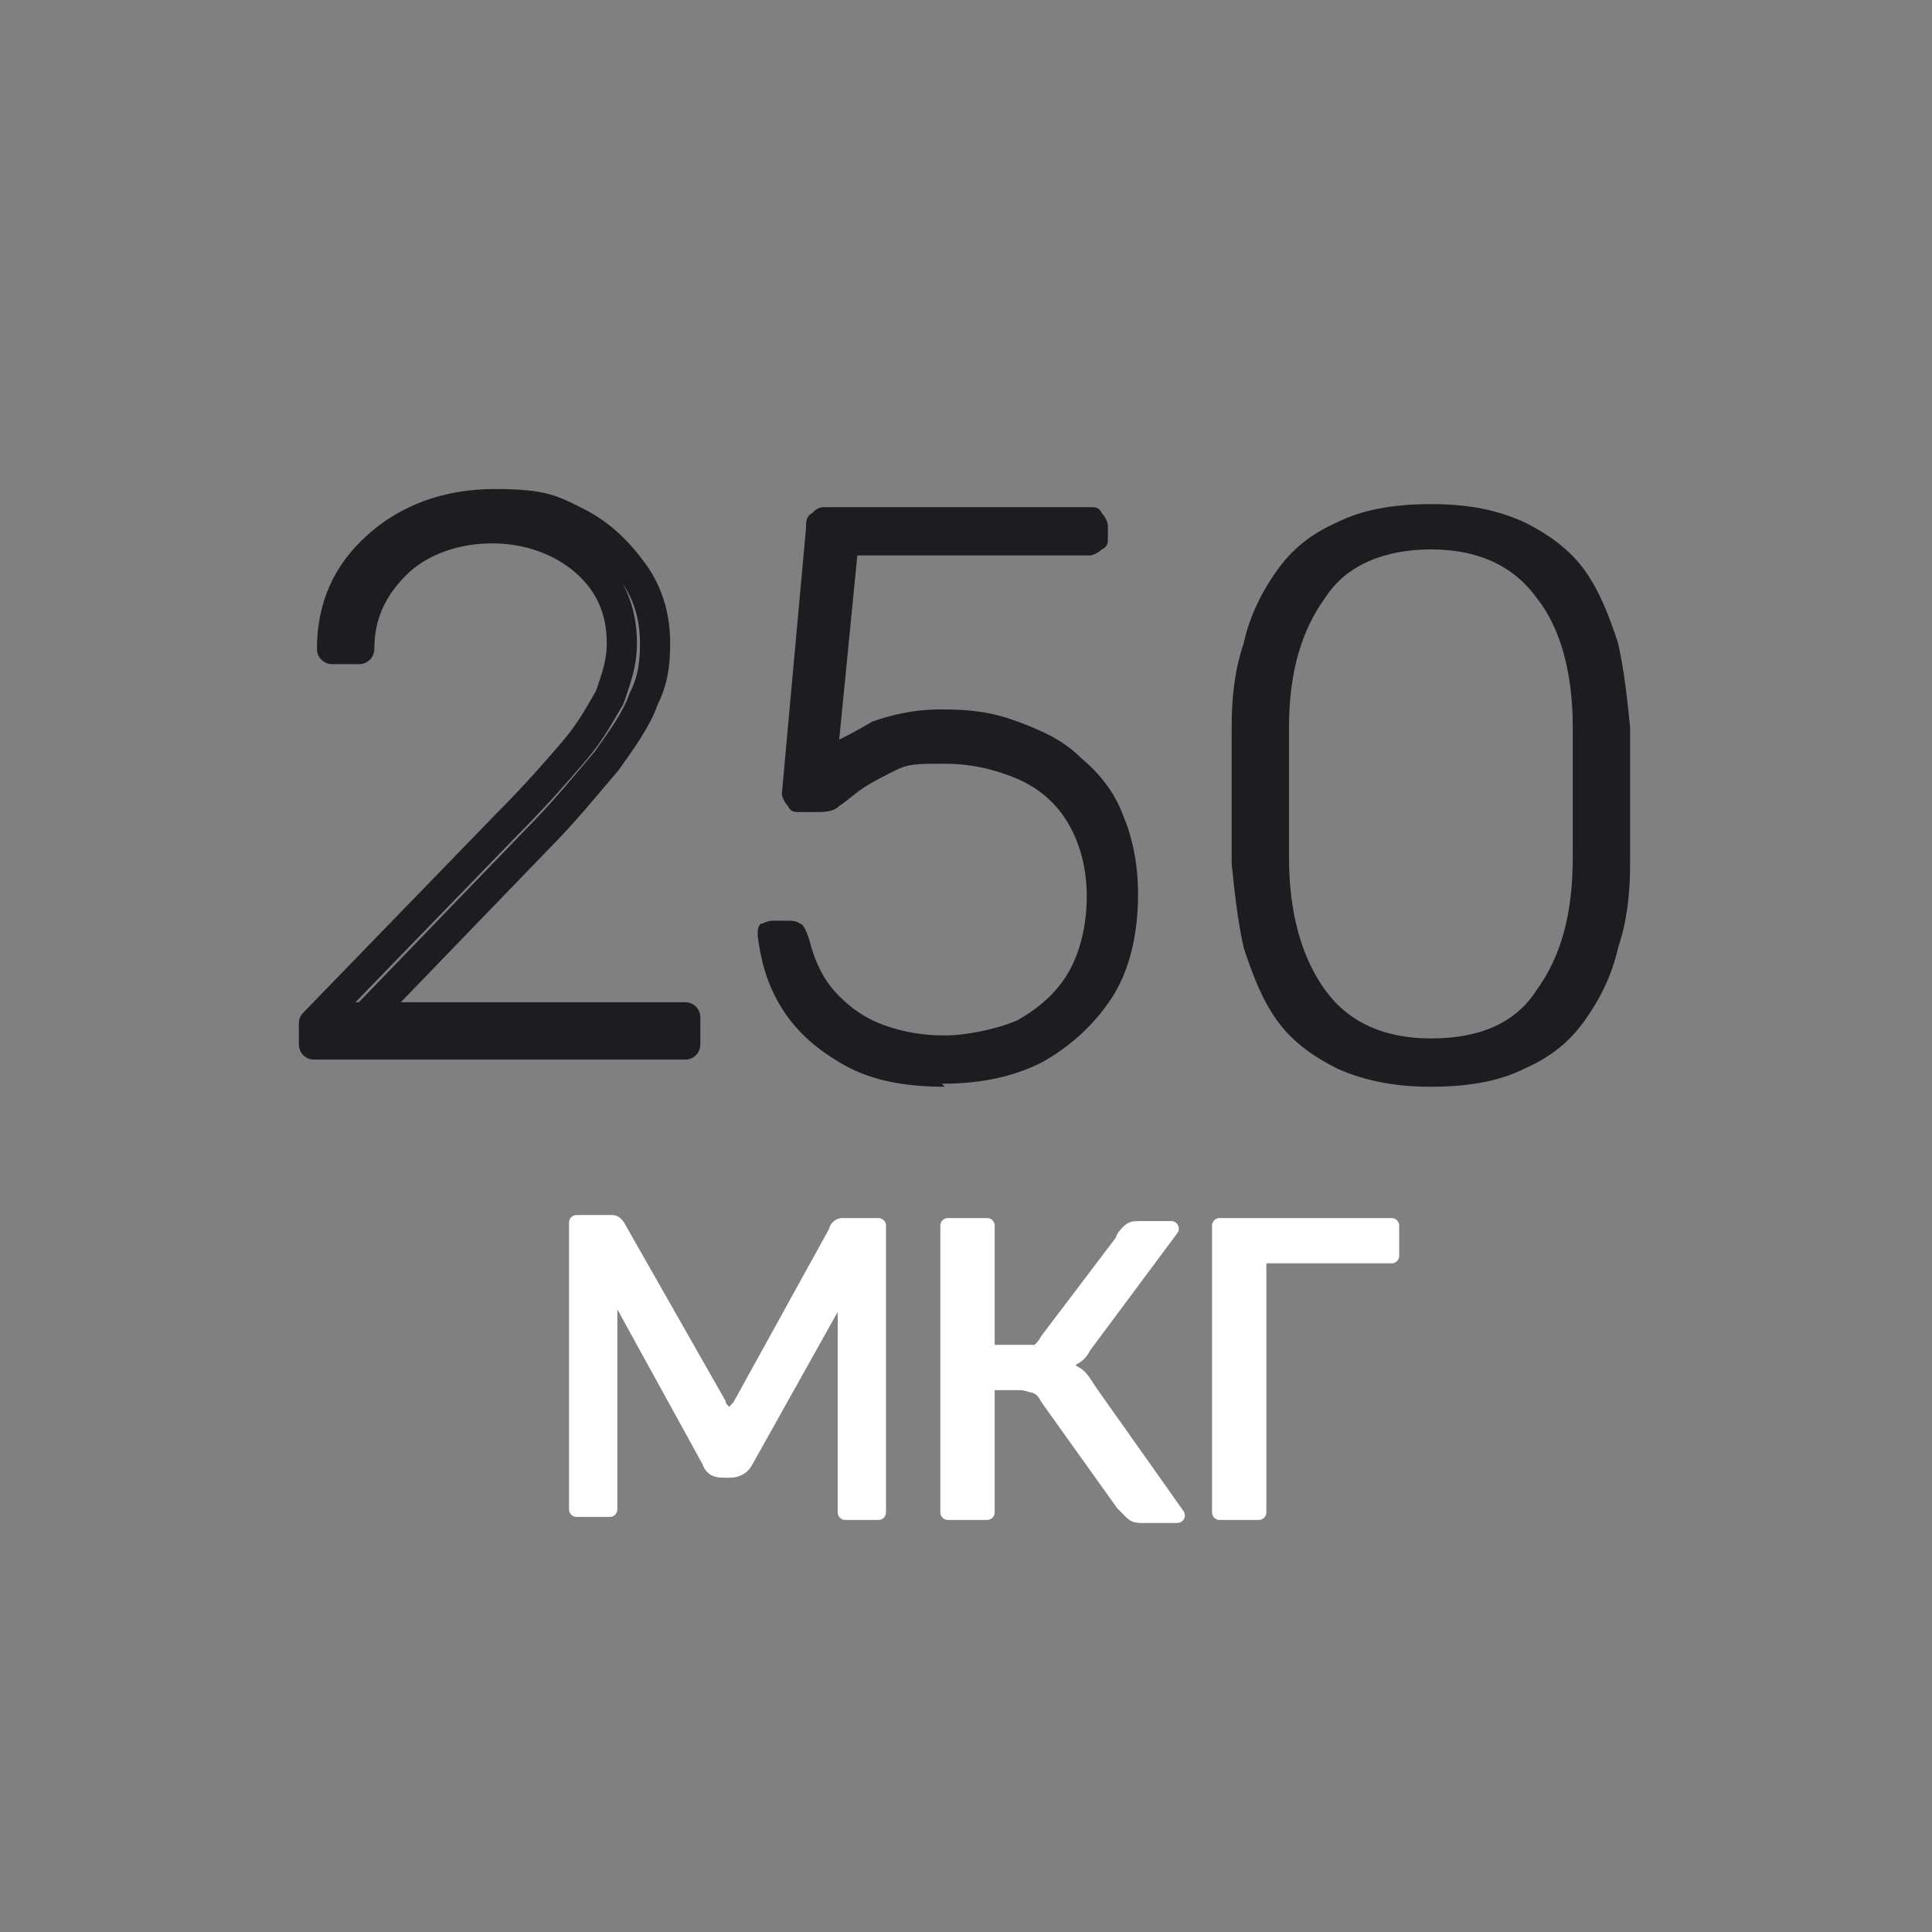 <?xml version="1.0" encoding="UTF-8"?>
<svg xmlns="http://www.w3.org/2000/svg" version="1.1" viewBox="0 0 64 64">
  <rect x="0" y="0" width="64" height="64" fill="#808080" stroke="none"/>
  <defs>
    <style>
      .cls-1 {
        fill: #1c1c21;
      }

      .cls-2 {
        fill: #fff;
        stroke: #fff;
        stroke-width: .5px;
      }

      .cls-2, .cls-3 {
        stroke-linecap: round;
        stroke-linejoin: round;
      }

      .cls-3 {
        fill: none;
        stroke: #1c1c21;
      }
    </style>
  </defs>
  <!-- Generator: Adobe Illustrator 28.7.1, SVG Export Plug-In . SVG Version: 1.2.0 Build 142)  -->
  <g>
    <g id="_Слой_1" data-name="Слой_1">
      <g>
        <path class="cls-2" d="M24.1,47c0,.1,0,.2.1.3,0-.1,0-.2.1-.4,0-.1.1-.2.2-.3l3.2-5.8c0-.1.1-.2.2-.2,0,0,.2,0,.3,0h.9v9.5h-1.1v-7c0,0,0-.2,0-.3,0-.1,0-.2,0-.3l-3.3,5.9c-.1.2-.3.3-.5.3h-.2c-.2,0-.4,0-.5-.3l-3.3-6c0,.1,0,.2,0,.3,0,.1,0,.2,0,.3v7h-1.1v-9.5h.9c.1,0,.2,0,.3,0,0,0,.1,0,.2.2l3.3,5.8c0,.1.1.2.2.3Z"/>
        <path class="cls-2" d="M32.8,44.8h1c.2,0,.4,0,.5,0,.1,0,.3-.2.4-.4l2.5-3.3c0-.1.1-.2.2-.3s.2-.1.3-.1h1.1l-2.9,3.9c-.1.2-.2.3-.4.4-.1.1-.3.2-.5.2.2,0,.4.2.6.3s.3.3.5.6l2.9,4.1h-1.2c-.1,0-.2,0-.3-.1s-.2-.2-.3-.3l-2.5-3.5c-.1-.2-.2-.3-.4-.4-.1,0-.3-.1-.5-.1h-1.1v4.3h-1.3v-9.5h1.3v4.2Z"/>
        <path class="cls-2" d="M46.1,41.6h-4.4v8.5h-1.3v-9.5h5.7v1Z"/>
      </g>
      <g>
        <path class="cls-1" d="M31.3,36c-1.3,0-2.4-.2-3.3-.7-.9-.5-1.6-1.1-2.1-1.9-.5-.8-.7-1.6-.8-2.4,0-.2,0-.3.1-.4.1,0,.2-.1.4-.1h.5c.1,0,.3,0,.4.1.1,0,.2.2.3.5.2.8.5,1.4,1,1.9.5.5,1,.8,1.6,1,.6.2,1.2.3,1.9.3s1.7-.2,2.4-.5c.7-.4,1.3-.9,1.7-1.6.4-.7.6-1.6.6-2.5s-.2-1.7-.6-2.4c-.4-.7-1-1.2-1.7-1.5-.7-.3-1.5-.5-2.4-.5s-1.2,0-1.6.2c-.4.2-.8.4-1.1.6-.3.2-.5.4-.8.6-.2.2-.5.2-.8.2h-.5c-.2,0-.3,0-.4-.2-.1-.1-.2-.3-.2-.4l.8-8.8c0-.2,0-.4.2-.5.1-.1.2-.2.4-.2h8.8c.2,0,.3,0,.4.2.1.1.2.3.2.4v.4c0,.2,0,.3-.2.4-.1.1-.3.2-.4.2h-7.7l-.6,6.1c.2-.1.6-.3,1.1-.6.6-.2,1.3-.4,2.3-.4s1.7.1,2.5.4c.8.3,1.5.6,2.1,1.2.6.5,1.1,1.1,1.4,1.9.3.7.5,1.6.5,2.6,0,1.4-.3,2.6-.9,3.5-.6.9-1.4,1.6-2.3,2.1-1,.5-2.1.7-3.3.7h0Z"/>
        <path class="cls-1" d="M47.4,36c-1.2,0-2.2-.2-3.1-.6-.8-.4-1.5-.9-2-1.6-.5-.7-.8-1.5-1.1-2.4-.2-.9-.3-1.8-.4-2.8,0-.5,0-1,0-1.5v-1.5c0-.5,0-1,0-1.5,0-1,.1-1.9.4-2.8.2-.9.6-1.7,1.1-2.4.5-.7,1.1-1.2,2-1.6.8-.4,1.8-.6,3.1-.6s2.2.2,3.1.6c.8.4,1.5.9,2,1.6.5.7.8,1.5,1.1,2.4.2.9.3,1.8.4,2.8,0,.5,0,1,0,1.5v1.5c0,.5,0,1,0,1.5,0,1-.1,1.9-.4,2.8-.2.9-.6,1.7-1.1,2.4-.5.7-1.1,1.2-2,1.6-.8.4-1.8.6-3.1.6h0ZM47.4,34.4c1.6,0,2.8-.5,3.5-1.6.8-1.1,1.2-2.5,1.2-4.4,0-.5,0-1,0-1.5v-1.4c0-.5,0-.9,0-1.4,0-1.8-.4-3.3-1.2-4.3-.8-1.1-2-1.6-3.5-1.6s-2.8.5-3.5,1.6c-.8,1.1-1.2,2.5-1.2,4.3,0,.5,0,1,0,1.4v1.4c0,.5,0,.9,0,1.5,0,1.8.4,3.3,1.2,4.4.8,1.1,2,1.6,3.5,1.6Z"/>
        <path class="cls-3" d="M10.4,34.6v-.7l6.4-6.6c.9-.9,1.6-1.7,2.2-2.4s.9-1.3,1.2-1.8c.2-.6.4-1.1.4-1.8,0-1.1-.4-2-1.2-2.7-.8-.7-1.9-1.1-3.1-1.1s-2.4.4-3.2,1.2c-.8.8-1.2,1.7-1.2,2.8h-.9c0-1.4.5-2.5,1.5-3.4,1-.9,2.3-1.4,3.9-1.4s1.9.2,2.7.6c.8.4,1.4,1,1.9,1.7.5.7.7,1.5.7,2.3s-.1,1.3-.4,1.9c-.2.6-.7,1.3-1.2,2-.6.7-1.4,1.7-2.4,2.7l-5.6,5.8h0c0,0,10.6,0,10.6,0v.9h-12Z"/>
        <rect class="cls-3" x="10.9" y="33.7" width="1" height=".6"/>
      </g>
    </g>
  </g>
</svg>